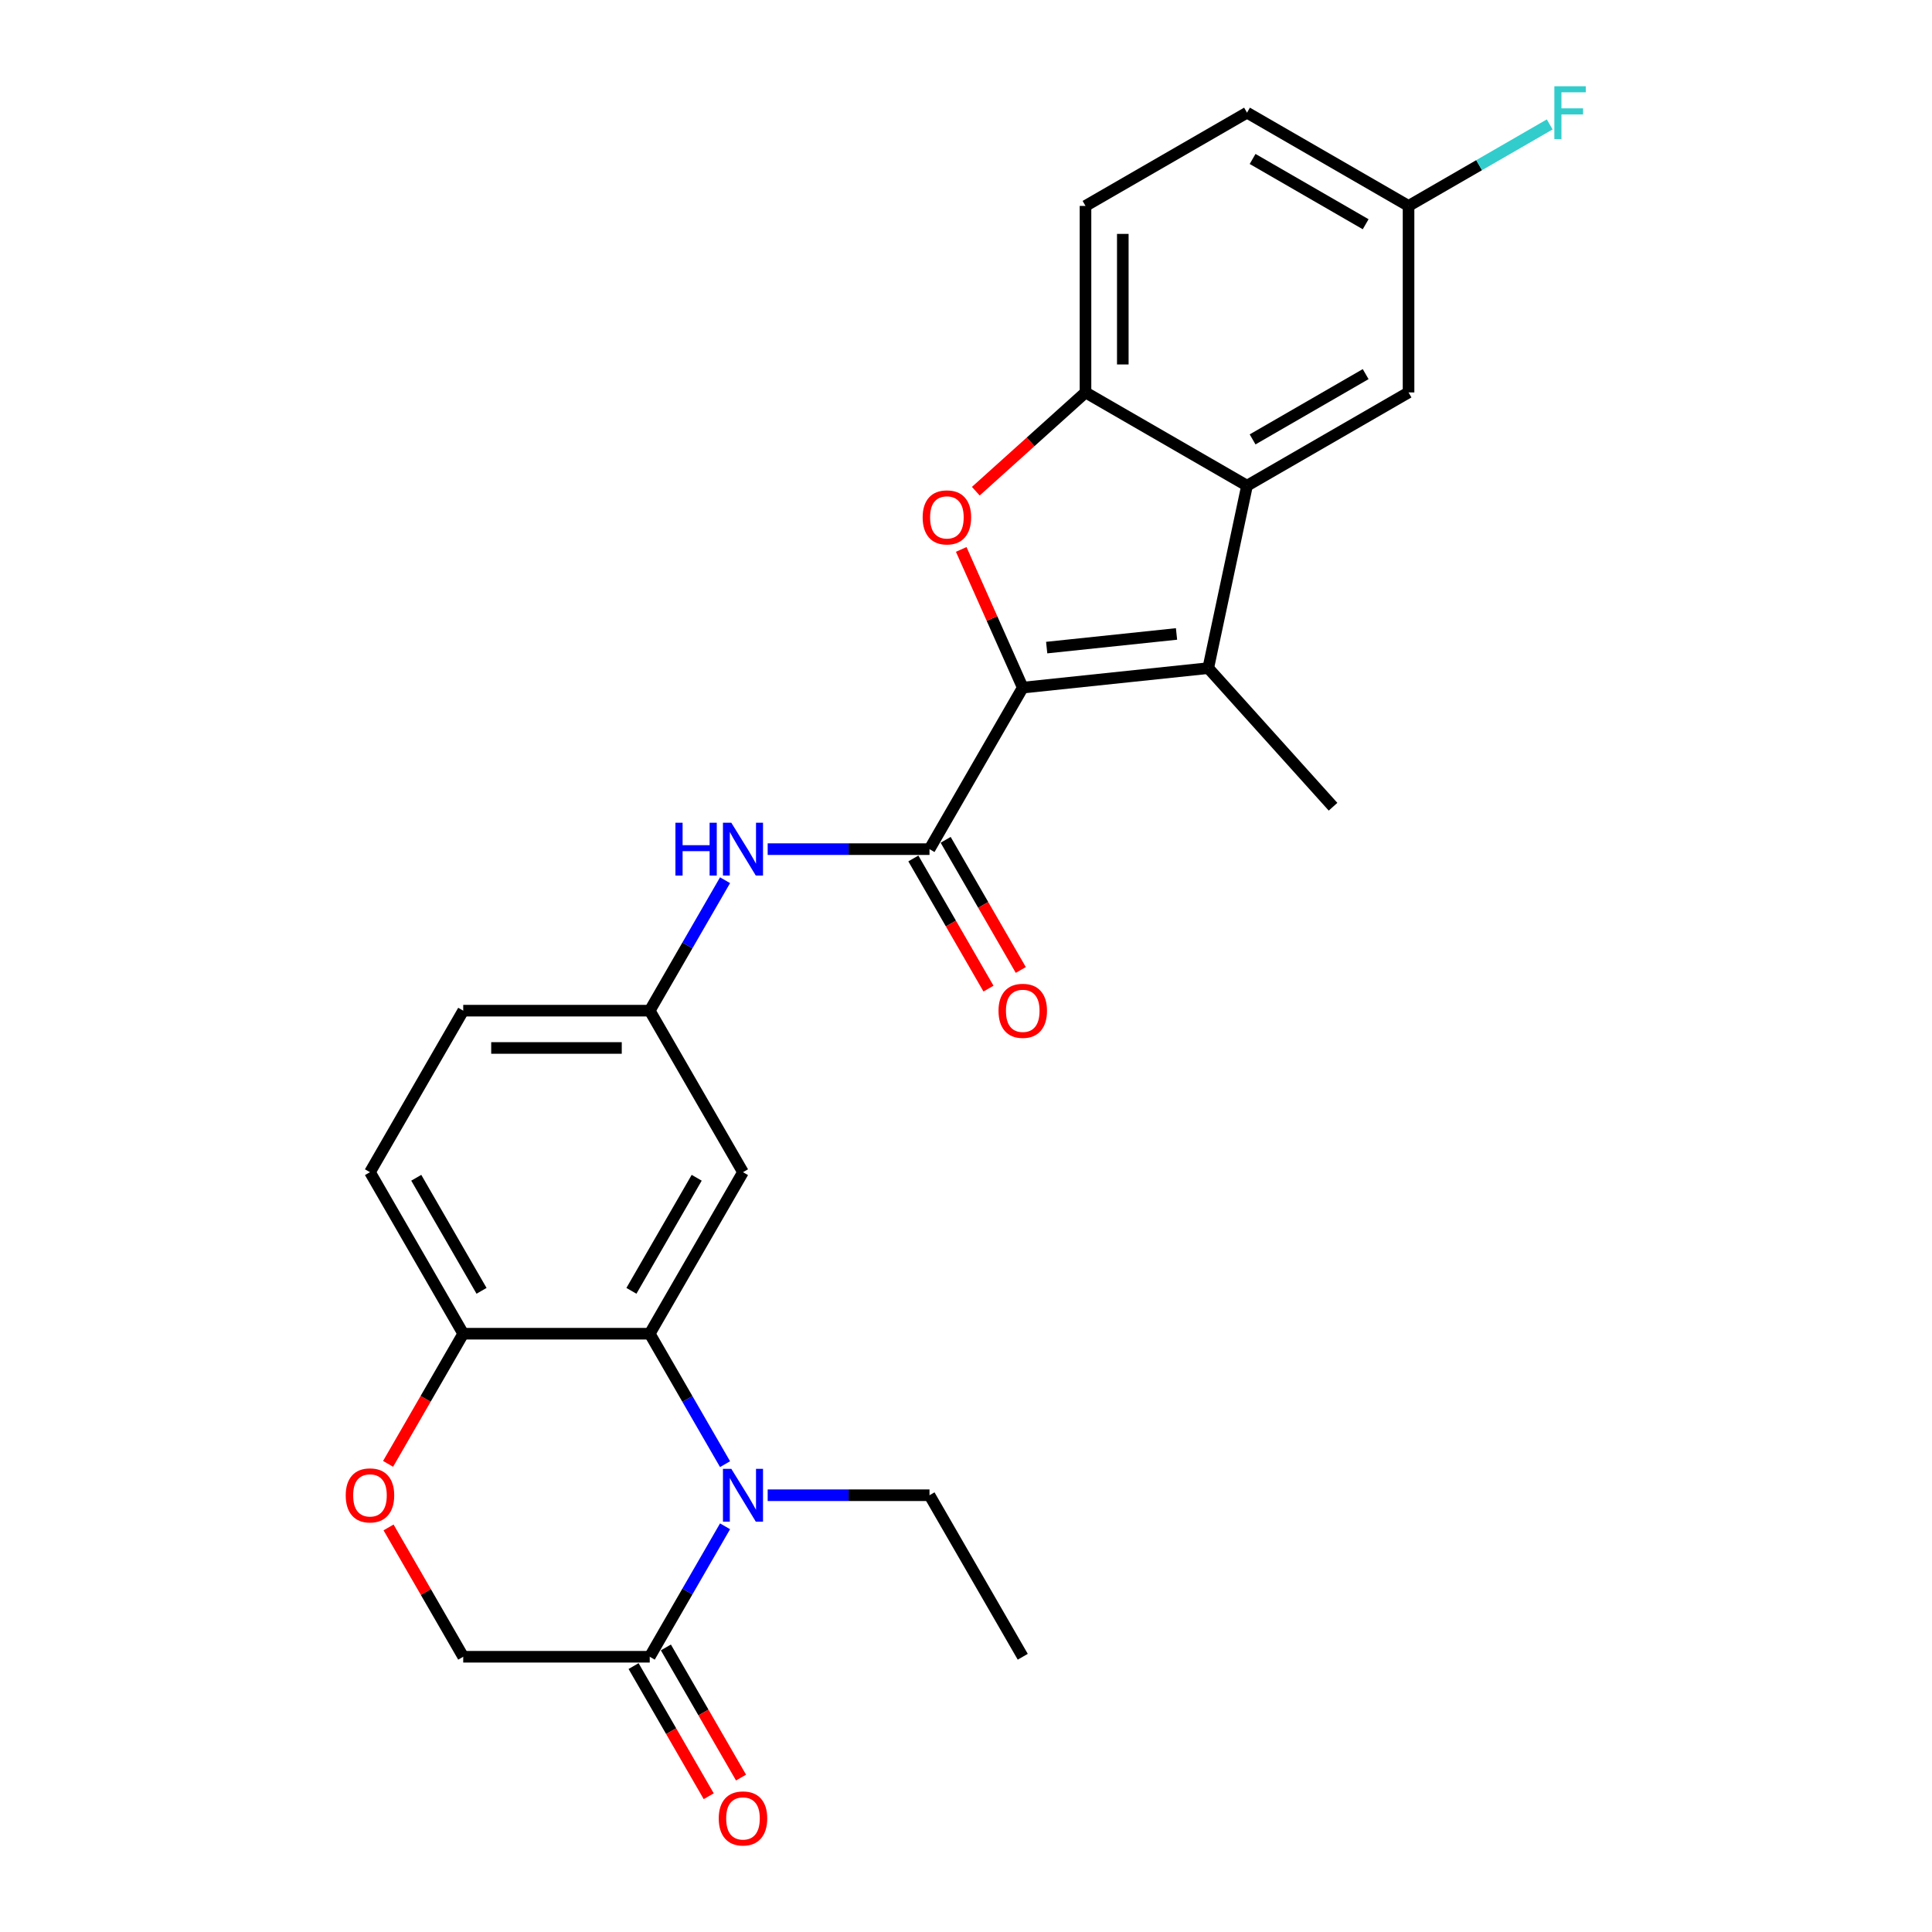 <?xml version='1.0' encoding='iso-8859-1'?>
<svg version='1.1' baseProfile='full'
              xmlns='http://www.w3.org/2000/svg'
                      xmlns:rdkit='http://www.rdkit.org/xml'
                      xmlns:xlink='http://www.w3.org/1999/xlink'
                  xml:space='preserve'
width='1000px' height='1000px' viewBox='0 0 1000 1000'>
<!-- END OF HEADER -->
<rect style='opacity:1.0;fill:#FFFFFF;stroke:none' width='1000' height='1000' x='0' y='0'> </rect>
<path class='bond-0' d='M 529.377,355.911 L 625.386,345.82' style='fill:none;fill-rule:evenodd;stroke:#000000;stroke-width:6px;stroke-linecap:butt;stroke-linejoin:miter;stroke-opacity:1' />
<path class='bond-0' d='M 541.76,335.195 L 608.966,328.132' style='fill:none;fill-rule:evenodd;stroke:#000000;stroke-width:6px;stroke-linecap:butt;stroke-linejoin:miter;stroke-opacity:1' />
<path class='bond-1' d='M 529.377,355.911 L 513.453,320.146' style='fill:none;fill-rule:evenodd;stroke:#000000;stroke-width:6px;stroke-linecap:butt;stroke-linejoin:miter;stroke-opacity:1' />
<path class='bond-1' d='M 513.453,320.146 L 497.53,284.382' style='fill:none;fill-rule:evenodd;stroke:#FF0000;stroke-width:6px;stroke-linecap:butt;stroke-linejoin:miter;stroke-opacity:1' />
<path class='bond-3' d='M 529.377,355.911 L 481.108,439.515' style='fill:none;fill-rule:evenodd;stroke:#000000;stroke-width:6px;stroke-linecap:butt;stroke-linejoin:miter;stroke-opacity:1' />
<path class='bond-4' d='M 625.386,345.82 L 645.457,251.392' style='fill:none;fill-rule:evenodd;stroke:#000000;stroke-width:6px;stroke-linecap:butt;stroke-linejoin:miter;stroke-opacity:1' />
<path class='bond-22' d='M 625.386,345.82 L 689.982,417.561' style='fill:none;fill-rule:evenodd;stroke:#000000;stroke-width:6px;stroke-linecap:butt;stroke-linejoin:miter;stroke-opacity:1' />
<path class='bond-6' d='M 505.075,254.246 L 533.464,228.685' style='fill:none;fill-rule:evenodd;stroke:#FF0000;stroke-width:6px;stroke-linecap:butt;stroke-linejoin:miter;stroke-opacity:1' />
<path class='bond-6' d='M 533.464,228.685 L 561.853,203.123' style='fill:none;fill-rule:evenodd;stroke:#000000;stroke-width:6px;stroke-linecap:butt;stroke-linejoin:miter;stroke-opacity:1' />
<path class='bond-2' d='M 375.285,757.847 L 355.793,724.087' style='fill:none;fill-rule:evenodd;stroke:#0000FF;stroke-width:6px;stroke-linecap:butt;stroke-linejoin:miter;stroke-opacity:1' />
<path class='bond-2' d='M 355.793,724.087 L 336.302,690.326' style='fill:none;fill-rule:evenodd;stroke:#000000;stroke-width:6px;stroke-linecap:butt;stroke-linejoin:miter;stroke-opacity:1' />
<path class='bond-7' d='M 375.285,790.013 L 355.793,823.774' style='fill:none;fill-rule:evenodd;stroke:#0000FF;stroke-width:6px;stroke-linecap:butt;stroke-linejoin:miter;stroke-opacity:1' />
<path class='bond-7' d='M 355.793,823.774 L 336.302,857.534' style='fill:none;fill-rule:evenodd;stroke:#000000;stroke-width:6px;stroke-linecap:butt;stroke-linejoin:miter;stroke-opacity:1' />
<path class='bond-20' d='M 397.352,773.93 L 439.23,773.93' style='fill:none;fill-rule:evenodd;stroke:#0000FF;stroke-width:6px;stroke-linecap:butt;stroke-linejoin:miter;stroke-opacity:1' />
<path class='bond-20' d='M 439.23,773.93 L 481.108,773.93' style='fill:none;fill-rule:evenodd;stroke:#000000;stroke-width:6px;stroke-linecap:butt;stroke-linejoin:miter;stroke-opacity:1' />
<path class='bond-8' d='M 481.108,439.515 L 439.23,439.515' style='fill:none;fill-rule:evenodd;stroke:#000000;stroke-width:6px;stroke-linecap:butt;stroke-linejoin:miter;stroke-opacity:1' />
<path class='bond-8' d='M 439.23,439.515 L 397.352,439.515' style='fill:none;fill-rule:evenodd;stroke:#0000FF;stroke-width:6px;stroke-linecap:butt;stroke-linejoin:miter;stroke-opacity:1' />
<path class='bond-15' d='M 472.748,444.341 L 492.195,478.025' style='fill:none;fill-rule:evenodd;stroke:#000000;stroke-width:6px;stroke-linecap:butt;stroke-linejoin:miter;stroke-opacity:1' />
<path class='bond-15' d='M 492.195,478.025 L 511.642,511.708' style='fill:none;fill-rule:evenodd;stroke:#FF0000;stroke-width:6px;stroke-linecap:butt;stroke-linejoin:miter;stroke-opacity:1' />
<path class='bond-15' d='M 489.469,434.688 L 508.915,468.371' style='fill:none;fill-rule:evenodd;stroke:#000000;stroke-width:6px;stroke-linecap:butt;stroke-linejoin:miter;stroke-opacity:1' />
<path class='bond-15' d='M 508.915,468.371 L 528.362,502.054' style='fill:none;fill-rule:evenodd;stroke:#FF0000;stroke-width:6px;stroke-linecap:butt;stroke-linejoin:miter;stroke-opacity:1' />
<path class='bond-14' d='M 645.457,251.392 L 729.061,203.123' style='fill:none;fill-rule:evenodd;stroke:#000000;stroke-width:6px;stroke-linecap:butt;stroke-linejoin:miter;stroke-opacity:1' />
<path class='bond-14' d='M 648.344,227.431 L 706.866,193.643' style='fill:none;fill-rule:evenodd;stroke:#000000;stroke-width:6px;stroke-linecap:butt;stroke-linejoin:miter;stroke-opacity:1' />
<path class='bond-26' d='M 645.457,251.392 L 561.853,203.123' style='fill:none;fill-rule:evenodd;stroke:#000000;stroke-width:6px;stroke-linecap:butt;stroke-linejoin:miter;stroke-opacity:1' />
<path class='bond-5' d='M 336.302,690.326 L 384.571,606.722' style='fill:none;fill-rule:evenodd;stroke:#000000;stroke-width:6px;stroke-linecap:butt;stroke-linejoin:miter;stroke-opacity:1' />
<path class='bond-5' d='M 326.821,668.132 L 360.61,609.609' style='fill:none;fill-rule:evenodd;stroke:#000000;stroke-width:6px;stroke-linecap:butt;stroke-linejoin:miter;stroke-opacity:1' />
<path class='bond-28' d='M 336.302,690.326 L 239.764,690.326' style='fill:none;fill-rule:evenodd;stroke:#000000;stroke-width:6px;stroke-linecap:butt;stroke-linejoin:miter;stroke-opacity:1' />
<path class='bond-17' d='M 561.853,203.123 L 561.853,106.586' style='fill:none;fill-rule:evenodd;stroke:#000000;stroke-width:6px;stroke-linecap:butt;stroke-linejoin:miter;stroke-opacity:1' />
<path class='bond-17' d='M 581.16,188.642 L 581.16,121.066' style='fill:none;fill-rule:evenodd;stroke:#000000;stroke-width:6px;stroke-linecap:butt;stroke-linejoin:miter;stroke-opacity:1' />
<path class='bond-16' d='M 327.941,862.361 L 347.388,896.044' style='fill:none;fill-rule:evenodd;stroke:#000000;stroke-width:6px;stroke-linecap:butt;stroke-linejoin:miter;stroke-opacity:1' />
<path class='bond-16' d='M 347.388,896.044 L 366.835,929.727' style='fill:none;fill-rule:evenodd;stroke:#FF0000;stroke-width:6px;stroke-linecap:butt;stroke-linejoin:miter;stroke-opacity:1' />
<path class='bond-16' d='M 344.662,852.707 L 364.109,886.391' style='fill:none;fill-rule:evenodd;stroke:#000000;stroke-width:6px;stroke-linecap:butt;stroke-linejoin:miter;stroke-opacity:1' />
<path class='bond-16' d='M 364.109,886.391 L 383.556,920.074' style='fill:none;fill-rule:evenodd;stroke:#FF0000;stroke-width:6px;stroke-linecap:butt;stroke-linejoin:miter;stroke-opacity:1' />
<path class='bond-29' d='M 336.302,857.534 L 239.764,857.534' style='fill:none;fill-rule:evenodd;stroke:#000000;stroke-width:6px;stroke-linecap:butt;stroke-linejoin:miter;stroke-opacity:1' />
<path class='bond-13' d='M 375.285,455.598 L 355.793,489.358' style='fill:none;fill-rule:evenodd;stroke:#0000FF;stroke-width:6px;stroke-linecap:butt;stroke-linejoin:miter;stroke-opacity:1' />
<path class='bond-13' d='M 355.793,489.358 L 336.302,523.119' style='fill:none;fill-rule:evenodd;stroke:#000000;stroke-width:6px;stroke-linecap:butt;stroke-linejoin:miter;stroke-opacity:1' />
<path class='bond-9' d='M 200.87,757.693 L 220.317,724.01' style='fill:none;fill-rule:evenodd;stroke:#FF0000;stroke-width:6px;stroke-linecap:butt;stroke-linejoin:miter;stroke-opacity:1' />
<path class='bond-9' d='M 220.317,724.01 L 239.764,690.326' style='fill:none;fill-rule:evenodd;stroke:#000000;stroke-width:6px;stroke-linecap:butt;stroke-linejoin:miter;stroke-opacity:1' />
<path class='bond-12' d='M 201.116,790.593 L 220.44,824.063' style='fill:none;fill-rule:evenodd;stroke:#FF0000;stroke-width:6px;stroke-linecap:butt;stroke-linejoin:miter;stroke-opacity:1' />
<path class='bond-12' d='M 220.44,824.063 L 239.764,857.534' style='fill:none;fill-rule:evenodd;stroke:#000000;stroke-width:6px;stroke-linecap:butt;stroke-linejoin:miter;stroke-opacity:1' />
<path class='bond-10' d='M 384.571,606.722 L 336.302,523.119' style='fill:none;fill-rule:evenodd;stroke:#000000;stroke-width:6px;stroke-linecap:butt;stroke-linejoin:miter;stroke-opacity:1' />
<path class='bond-11' d='M 239.764,690.326 L 191.496,606.722' style='fill:none;fill-rule:evenodd;stroke:#000000;stroke-width:6px;stroke-linecap:butt;stroke-linejoin:miter;stroke-opacity:1' />
<path class='bond-11' d='M 249.245,668.132 L 215.457,609.609' style='fill:none;fill-rule:evenodd;stroke:#000000;stroke-width:6px;stroke-linecap:butt;stroke-linejoin:miter;stroke-opacity:1' />
<path class='bond-21' d='M 336.302,523.119 L 239.764,523.119' style='fill:none;fill-rule:evenodd;stroke:#000000;stroke-width:6px;stroke-linecap:butt;stroke-linejoin:miter;stroke-opacity:1' />
<path class='bond-21' d='M 321.821,542.426 L 254.245,542.426' style='fill:none;fill-rule:evenodd;stroke:#000000;stroke-width:6px;stroke-linecap:butt;stroke-linejoin:miter;stroke-opacity:1' />
<path class='bond-19' d='M 729.061,203.123 L 729.061,106.586' style='fill:none;fill-rule:evenodd;stroke:#000000;stroke-width:6px;stroke-linecap:butt;stroke-linejoin:miter;stroke-opacity:1' />
<path class='bond-23' d='M 561.853,106.586 L 645.457,58.317' style='fill:none;fill-rule:evenodd;stroke:#000000;stroke-width:6px;stroke-linecap:butt;stroke-linejoin:miter;stroke-opacity:1' />
<path class='bond-18' d='M 191.496,606.722 L 239.764,523.119' style='fill:none;fill-rule:evenodd;stroke:#000000;stroke-width:6px;stroke-linecap:butt;stroke-linejoin:miter;stroke-opacity:1' />
<path class='bond-24' d='M 729.061,106.586 L 765.592,85.494' style='fill:none;fill-rule:evenodd;stroke:#000000;stroke-width:6px;stroke-linecap:butt;stroke-linejoin:miter;stroke-opacity:1' />
<path class='bond-24' d='M 765.592,85.494 L 802.123,64.403' style='fill:none;fill-rule:evenodd;stroke:#33CCCC;stroke-width:6px;stroke-linecap:butt;stroke-linejoin:miter;stroke-opacity:1' />
<path class='bond-27' d='M 729.061,106.586 L 645.457,58.317' style='fill:none;fill-rule:evenodd;stroke:#000000;stroke-width:6px;stroke-linecap:butt;stroke-linejoin:miter;stroke-opacity:1' />
<path class='bond-27' d='M 706.866,116.066 L 648.344,82.278' style='fill:none;fill-rule:evenodd;stroke:#000000;stroke-width:6px;stroke-linecap:butt;stroke-linejoin:miter;stroke-opacity:1' />
<path class='bond-25' d='M 481.108,773.93 L 529.377,857.534' style='fill:none;fill-rule:evenodd;stroke:#000000;stroke-width:6px;stroke-linecap:butt;stroke-linejoin:miter;stroke-opacity:1' />
<path  class='atom-2' d='M 477.562 267.796
Q 477.562 261.232, 480.805 257.564
Q 484.049 253.895, 490.112 253.895
Q 496.174 253.895, 499.418 257.564
Q 502.661 261.232, 502.661 267.796
Q 502.661 274.438, 499.379 278.223
Q 496.097 281.968, 490.112 281.968
Q 484.088 281.968, 480.805 278.223
Q 477.562 274.477, 477.562 267.796
M 490.112 278.879
Q 494.282 278.879, 496.522 276.099
Q 498.8 273.28, 498.8 267.796
Q 498.8 262.429, 496.522 259.726
Q 494.282 256.984, 490.112 256.984
Q 485.941 256.984, 483.663 259.687
Q 481.423 262.39, 481.423 267.796
Q 481.423 273.318, 483.663 276.099
Q 485.941 278.879, 490.112 278.879
' fill='#FF0000'/>
<path  class='atom-3' d='M 378.527 760.261
L 387.486 774.741
Q 388.374 776.17, 389.803 778.757
Q 391.232 781.344, 391.309 781.499
L 391.309 760.261
L 394.939 760.261
L 394.939 787.6
L 391.193 787.6
L 381.578 771.768
Q 380.458 769.914, 379.261 767.791
Q 378.103 765.667, 377.755 765.01
L 377.755 787.6
L 374.202 787.6
L 374.202 760.261
L 378.527 760.261
' fill='#0000FF'/>
<path  class='atom-9' d='M 349.605 425.845
L 353.312 425.845
L 353.312 437.468
L 367.29 437.468
L 367.29 425.845
L 370.997 425.845
L 370.997 453.184
L 367.29 453.184
L 367.29 440.557
L 353.312 440.557
L 353.312 453.184
L 349.605 453.184
L 349.605 425.845
' fill='#0000FF'/>
<path  class='atom-9' d='M 378.527 425.845
L 387.486 440.326
Q 388.374 441.754, 389.803 444.341
Q 391.232 446.929, 391.309 447.083
L 391.309 425.845
L 394.939 425.845
L 394.939 453.184
L 391.193 453.184
L 381.578 437.352
Q 380.458 435.499, 379.261 433.375
Q 378.103 431.251, 377.755 430.595
L 377.755 453.184
L 374.202 453.184
L 374.202 425.845
L 378.527 425.845
' fill='#0000FF'/>
<path  class='atom-10' d='M 178.946 774.008
Q 178.946 767.443, 182.189 763.775
Q 185.433 760.106, 191.496 760.106
Q 197.558 760.106, 200.802 763.775
Q 204.045 767.443, 204.045 774.008
Q 204.045 780.649, 200.763 784.434
Q 197.481 788.179, 191.496 788.179
Q 185.472 788.179, 182.189 784.434
Q 178.946 780.688, 178.946 774.008
M 191.496 785.09
Q 195.666 785.09, 197.906 782.31
Q 200.184 779.491, 200.184 774.008
Q 200.184 768.64, 197.906 765.937
Q 195.666 763.195, 191.496 763.195
Q 187.325 763.195, 185.047 765.898
Q 182.807 768.601, 182.807 774.008
Q 182.807 779.529, 185.047 782.31
Q 187.325 785.09, 191.496 785.09
' fill='#FF0000'/>
<path  class='atom-16' d='M 516.827 523.196
Q 516.827 516.631, 520.071 512.963
Q 523.314 509.294, 529.377 509.294
Q 535.439 509.294, 538.683 512.963
Q 541.927 516.631, 541.927 523.196
Q 541.927 529.838, 538.644 533.622
Q 535.362 537.367, 529.377 537.367
Q 523.353 537.367, 520.071 533.622
Q 516.827 529.876, 516.827 523.196
M 529.377 534.278
Q 533.547 534.278, 535.787 531.498
Q 538.065 528.679, 538.065 523.196
Q 538.065 517.828, 535.787 515.125
Q 533.547 512.384, 529.377 512.384
Q 525.206 512.384, 522.928 515.087
Q 520.688 517.79, 520.688 523.196
Q 520.688 528.718, 522.928 531.498
Q 525.206 534.278, 529.377 534.278
' fill='#FF0000'/>
<path  class='atom-17' d='M 372.021 941.215
Q 372.021 934.651, 375.264 930.982
Q 378.508 927.314, 384.571 927.314
Q 390.633 927.314, 393.877 930.982
Q 397.12 934.651, 397.12 941.215
Q 397.12 947.857, 393.838 951.641
Q 390.556 955.387, 384.571 955.387
Q 378.547 955.387, 375.264 951.641
Q 372.021 947.896, 372.021 941.215
M 384.571 952.298
Q 388.741 952.298, 390.981 949.518
Q 393.259 946.699, 393.259 941.215
Q 393.259 935.848, 390.981 933.145
Q 388.741 930.403, 384.571 930.403
Q 380.4 930.403, 378.122 933.106
Q 375.882 935.809, 375.882 941.215
Q 375.882 946.737, 378.122 949.518
Q 380.4 952.298, 384.571 952.298
' fill='#FF0000'/>
<path  class='atom-25' d='M 804.536 44.647
L 820.793 44.647
L 820.793 47.775
L 808.205 47.775
L 808.205 56.077
L 819.403 56.077
L 819.403 59.244
L 808.205 59.244
L 808.205 71.987
L 804.536 71.987
L 804.536 44.647
' fill='#33CCCC'/>
</svg>

